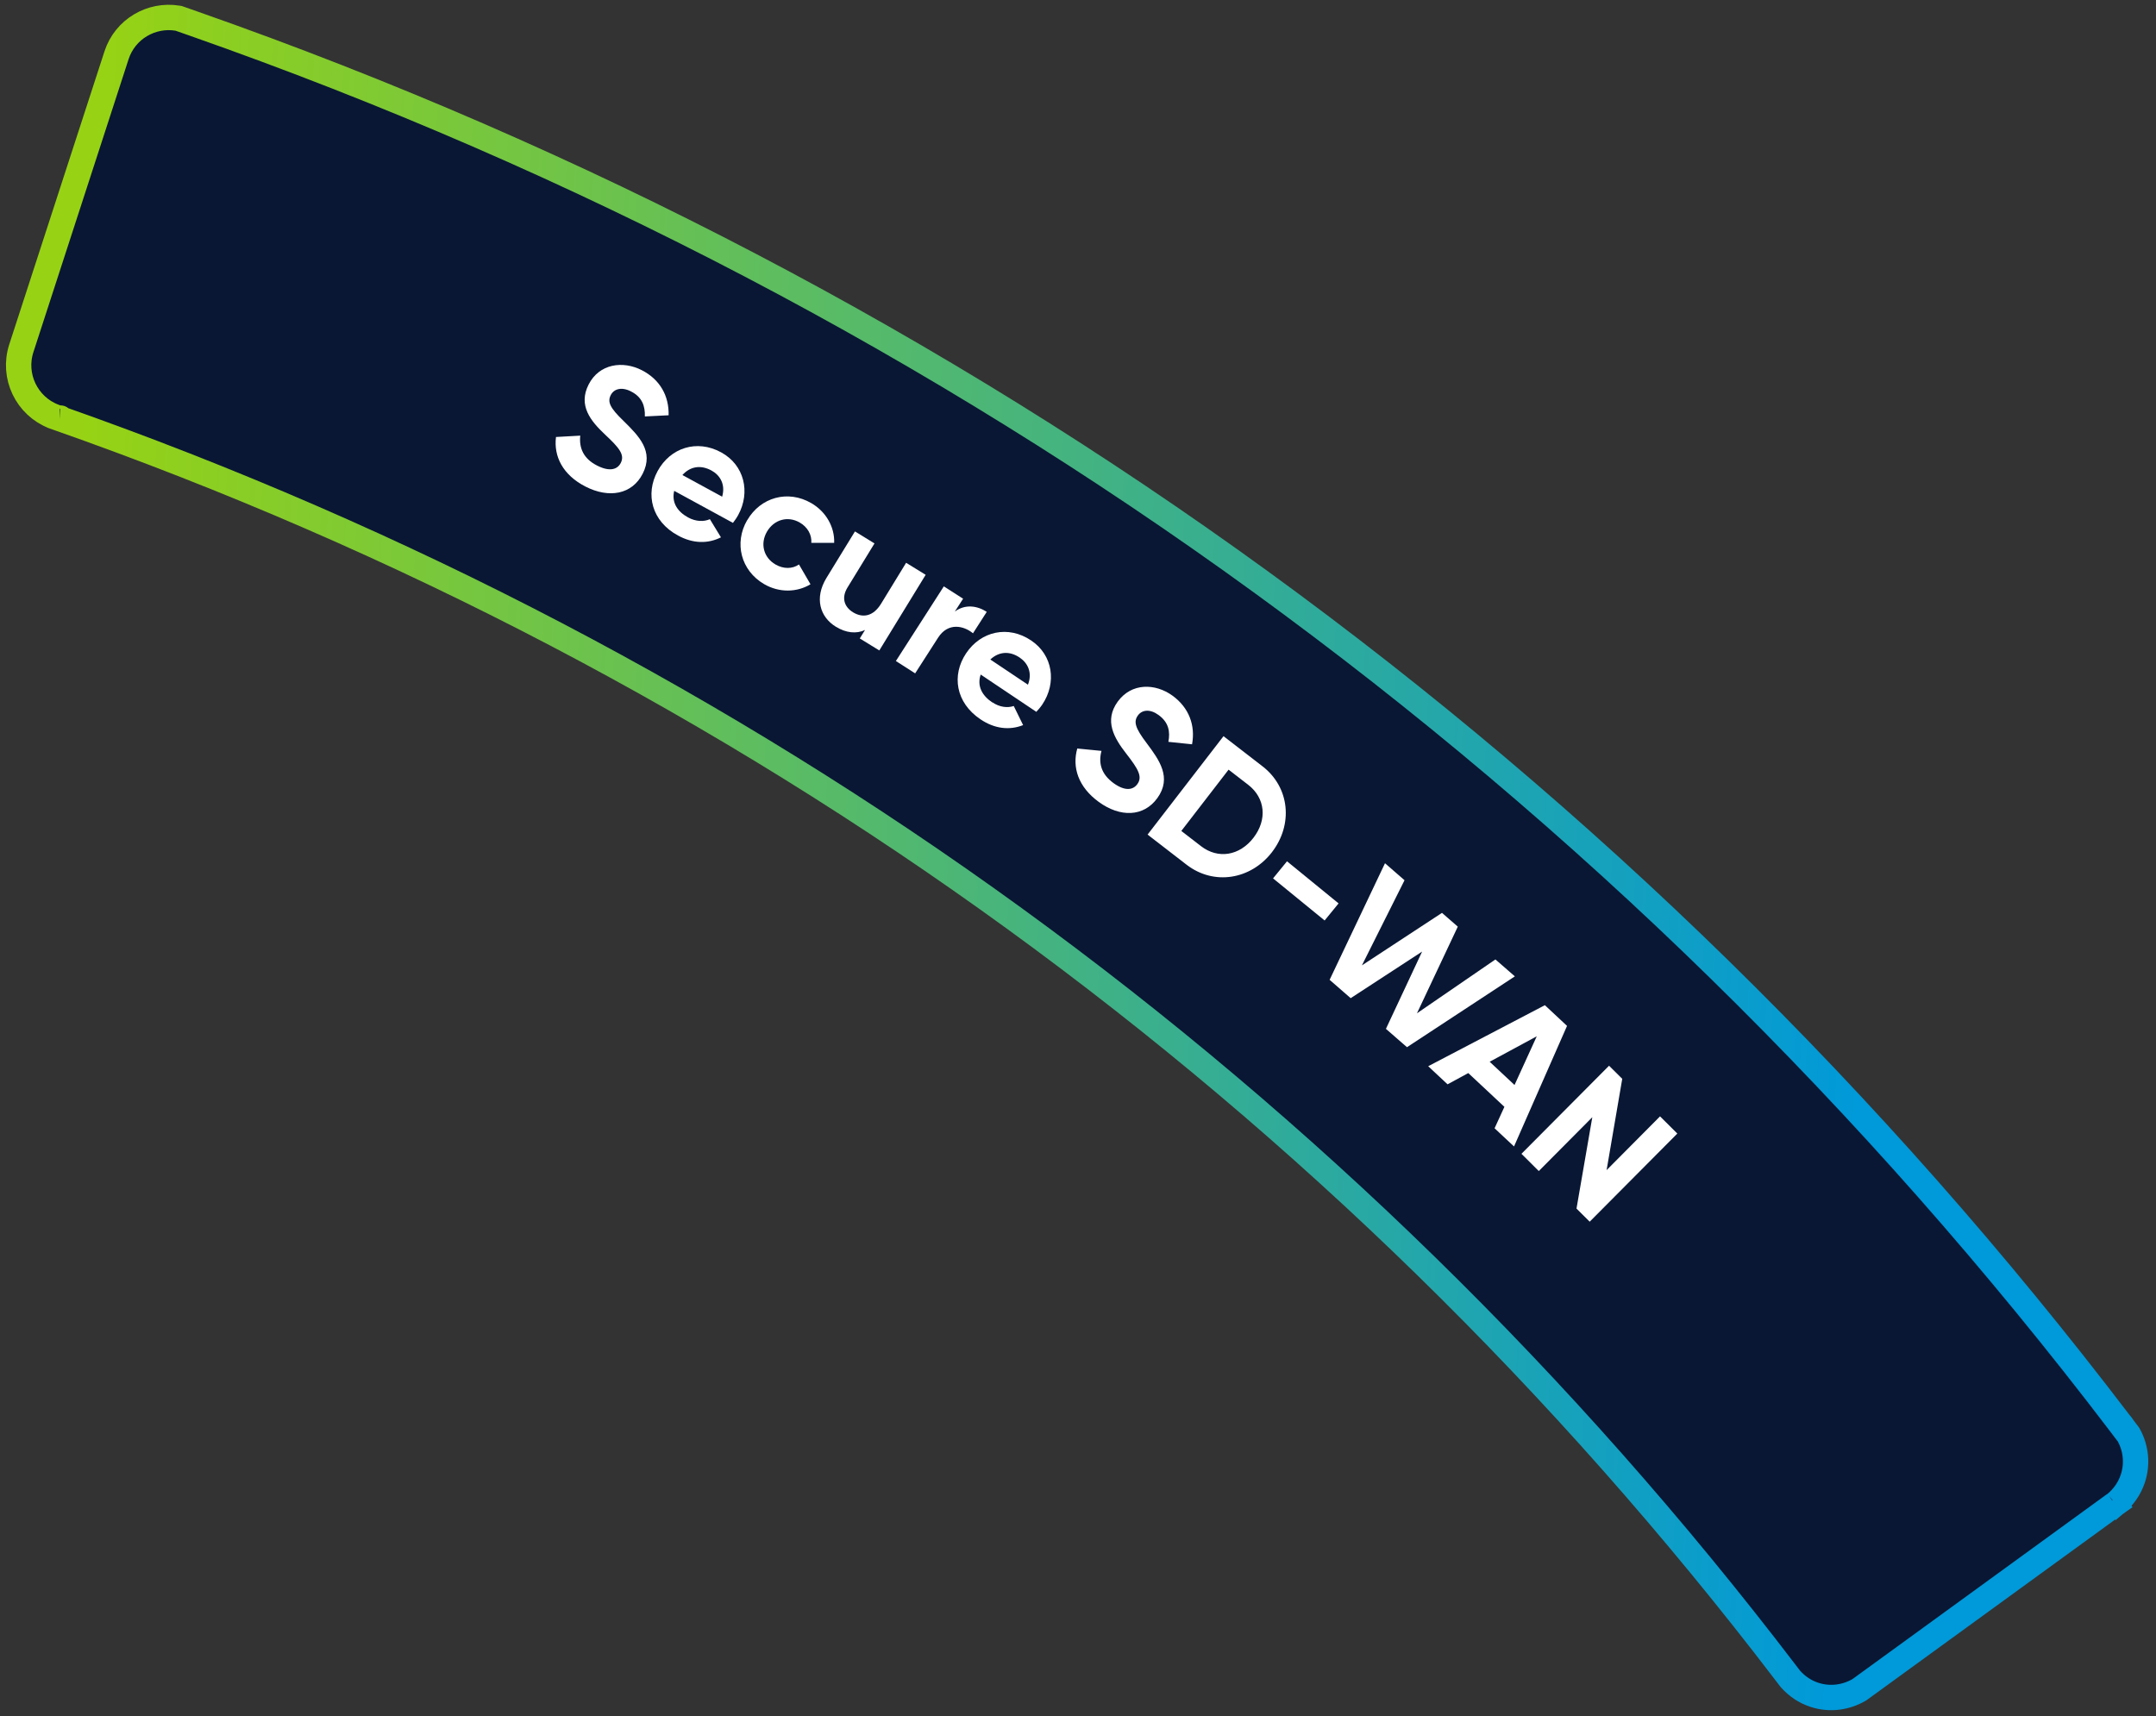 <svg width="255" height="203" viewBox="0 0 255 203" fill="none" xmlns="http://www.w3.org/2000/svg">
<rect x="0" y="0" width="255" height="203" fill="#333333" stroke="none"/>
<path d="M249.943 177.663L250.209 177.874C251.115 177.12 251.859 176.11 252.264 174.88L252.265 174.878C252.84 173.126 252.614 171.312 251.813 169.813L251.759 169.712L251.69 169.62C251.538 169.418 251.384 169.216 251.235 169.02L251.228 169.01L251.227 169.01C251.074 168.809 250.926 168.614 250.78 168.42L250.774 168.412C192.445 91.748 114.073 34.782 22.966 2.815L22.111 2.515L21.256 2.215L21.132 2.171L21.002 2.15C17.9 1.643 14.788 3.444 13.783 6.537L13.783 6.537L2.523 41.197L2.523 41.197C1.454 44.494 3.161 48.021 6.347 49.259L6.351 49.262L6.421 49.287C6.503 49.318 6.586 49.347 6.67 49.375L6.68 49.378C88.451 78.082 158.797 129.165 211.227 197.9C211.309 198.007 211.393 198.116 211.475 198.223C211.558 198.331 211.639 198.436 211.717 198.539L211.755 198.589L211.798 198.636C212.519 199.434 213.455 200.106 214.607 200.477C216.455 201.079 218.345 200.783 219.872 199.898L219.94 199.858L220.003 199.812L220.812 199.223L220.813 199.223L249.818 178.143L249.832 178.133L250.128 177.923L249.943 177.663ZM7.14 49.45C7.151 49.45 7.138 49.451 7.11 49.45H7.14Z" fill="#091734" stroke="url(#paint0_linear_4003_751)" stroke-width="3"/>
<path d="M65.76 51.69L68.63 51.53C68.48 52.98 68.99 54.24 70.62 55.07C72.17 55.86 73.05 55.49 73.42 54.76C73.92 53.79 73.23 52.96 71.57 51.41C69.87 49.81 68.35 47.97 69.62 45.48C70.88 43.01 73.67 42.64 75.91 43.79C78.06 44.89 79.14 46.83 79.08 49.12L76.27 49.26C76.31 48.03 75.95 46.97 74.63 46.3C73.55 45.74 72.62 45.98 72.24 46.73C71.83 47.53 72.11 48.22 73.79 49.83C75.53 51.55 77.38 53.37 76.01 56.04C74.76 58.49 72.03 58.98 69.24 57.55C66.57 56.18 65.47 53.99 65.76 51.69Z" fill="white"/>
<path d="M81.39 61.21C82.31 61.71 83.26 61.73 83.96 61.41L85.27 63.56C83.72 64.34 81.95 64.31 80.18 63.34C77.08 61.65 76.29 58.46 77.78 55.72C79.28 52.97 82.41 51.93 85.3 53.51C88.03 55 88.79 58.21 87.31 60.92C87.12 61.27 86.91 61.56 86.69 61.85L79.74 58.06C79.41 59.46 80.14 60.53 81.39 61.21ZM85.41 58.76C85.84 57.27 85.14 56.19 84.14 55.65C82.87 54.96 81.63 55.17 80.71 56.19L85.41 58.75V58.76Z" fill="white"/>
<path d="M88.38 61.53C89.95 58.82 93.19 57.91 95.95 59.51C97.73 60.54 98.73 62.38 98.66 64.21H95.96C96.03 63.27 95.52 62.34 94.59 61.81C93.19 61 91.56 61.44 90.71 62.89C89.88 64.33 90.32 65.96 91.72 66.77C92.67 67.32 93.71 67.31 94.5 66.77L95.86 69.11C94.26 70.08 92.17 70.13 90.39 69.1C87.63 67.5 86.8 64.23 88.37 61.53H88.38Z" fill="white"/>
<path d="M109.49 67.98L104 76.94L101.69 75.52L102.31 74.52C101.28 75 100.07 74.87 98.87 74.14C96.97 72.98 96.3 70.74 97.75 68.36L101.12 62.86L103.43 64.28L100.24 69.49C99.49 70.71 99.85 71.78 100.88 72.42C102.01 73.11 103.26 72.96 104.21 71.41L107.17 66.57L109.48 67.99L109.49 67.98Z" fill="white"/>
<path d="M116.71 72.37L115.08 74.91C113.99 74.01 112.14 73.58 110.95 75.43L108.24 79.65L105.96 78.19L111.63 69.36L113.91 70.82L112.93 72.34C114.16 71.43 115.59 71.65 116.7 72.37H116.71Z" fill="white"/>
<path d="M117.36 83.07C118.23 83.66 119.17 83.76 119.9 83.51L121.01 85.77C119.39 86.41 117.63 86.21 115.96 85.08C113.03 83.11 112.53 79.87 114.27 77.27C116.01 74.67 119.23 73.92 121.96 75.76C124.54 77.49 125 80.76 123.28 83.33C123.06 83.66 122.82 83.93 122.57 84.2L115.99 79.79C115.53 81.15 116.16 82.28 117.35 83.08L117.36 83.07ZM121.58 80.99C122.14 79.55 121.54 78.41 120.6 77.78C119.4 76.97 118.14 77.07 117.13 78.01L121.58 80.99Z" fill="white"/>
<path d="M127.42 88.54L130.28 88.82C129.9 90.23 130.22 91.55 131.7 92.63C133.11 93.65 134.04 93.42 134.52 92.75C135.16 91.87 134.61 90.95 133.21 89.15C131.77 87.3 130.56 85.25 132.2 82.99C133.83 80.75 136.64 80.81 138.68 82.29C140.63 83.71 141.4 85.8 140.99 88.04L138.19 87.75C138.42 86.54 138.23 85.44 137.02 84.57C136.03 83.85 135.09 83.94 134.59 84.62C134.06 85.35 134.23 86.08 135.64 87.93C137.1 89.89 138.64 91.98 136.88 94.41C135.26 96.64 132.49 96.7 129.96 94.86C127.53 93.09 126.78 90.76 127.42 88.52V88.54Z" fill="white"/>
<path d="M150.45 100.79C147.92 104.07 143.56 104.76 140.35 102.29L135.73 98.72L144.71 87.08L149.33 90.65C152.54 93.13 152.97 97.52 150.44 100.8L150.45 100.79ZM148.25 99.1C149.91 96.95 149.65 94.4 147.64 92.84L145.31 91.04L139.72 98.29L142.05 100.09C144.06 101.64 146.6 101.24 148.26 99.09L148.25 99.1Z" fill="white"/>
<path d="M152.22 101.88L158.32 106.86L156.67 108.88L150.57 103.9L152.22 101.88Z" fill="white"/>
<path d="M163.82 102.12L166.12 104.12L161.08 114.19L170.55 107.98L172.42 109.61L167.59 119.86L176.87 113.49L179.17 115.49L166.41 123.87L163.92 121.7L168.2 112.56L159.75 118.07L157.26 115.9L163.81 102.11L163.82 102.12Z" fill="white"/>
<path d="M177.94 130.93L173.66 126.93L171.21 128.26L168.92 126.12L182.72 118.9L185.34 121.35L179.07 135.61L176.77 133.46L177.93 130.93H177.94ZM179.13 128.34L181.76 122.58L176.19 125.59L179.13 128.34Z" fill="white"/>
<path d="M198.38 134.09L188.02 144.51L186.46 142.96L188.33 132.15L182 138.52L179.95 136.48L190.31 126.06L191.87 127.61L190.02 138.41L196.34 132.05L198.39 134.09H198.38Z" fill="white"/>
<defs>
<linearGradient id="paint0_linear_4003_751" x1="12" y1="-2" x2="225.891" y2="8.809" gradientUnits="userSpaceOnUse">
<stop stop-color="#97D314"/>
<stop offset="1" stop-color="#0099D9"/>
</linearGradient>
</defs>
</svg>
